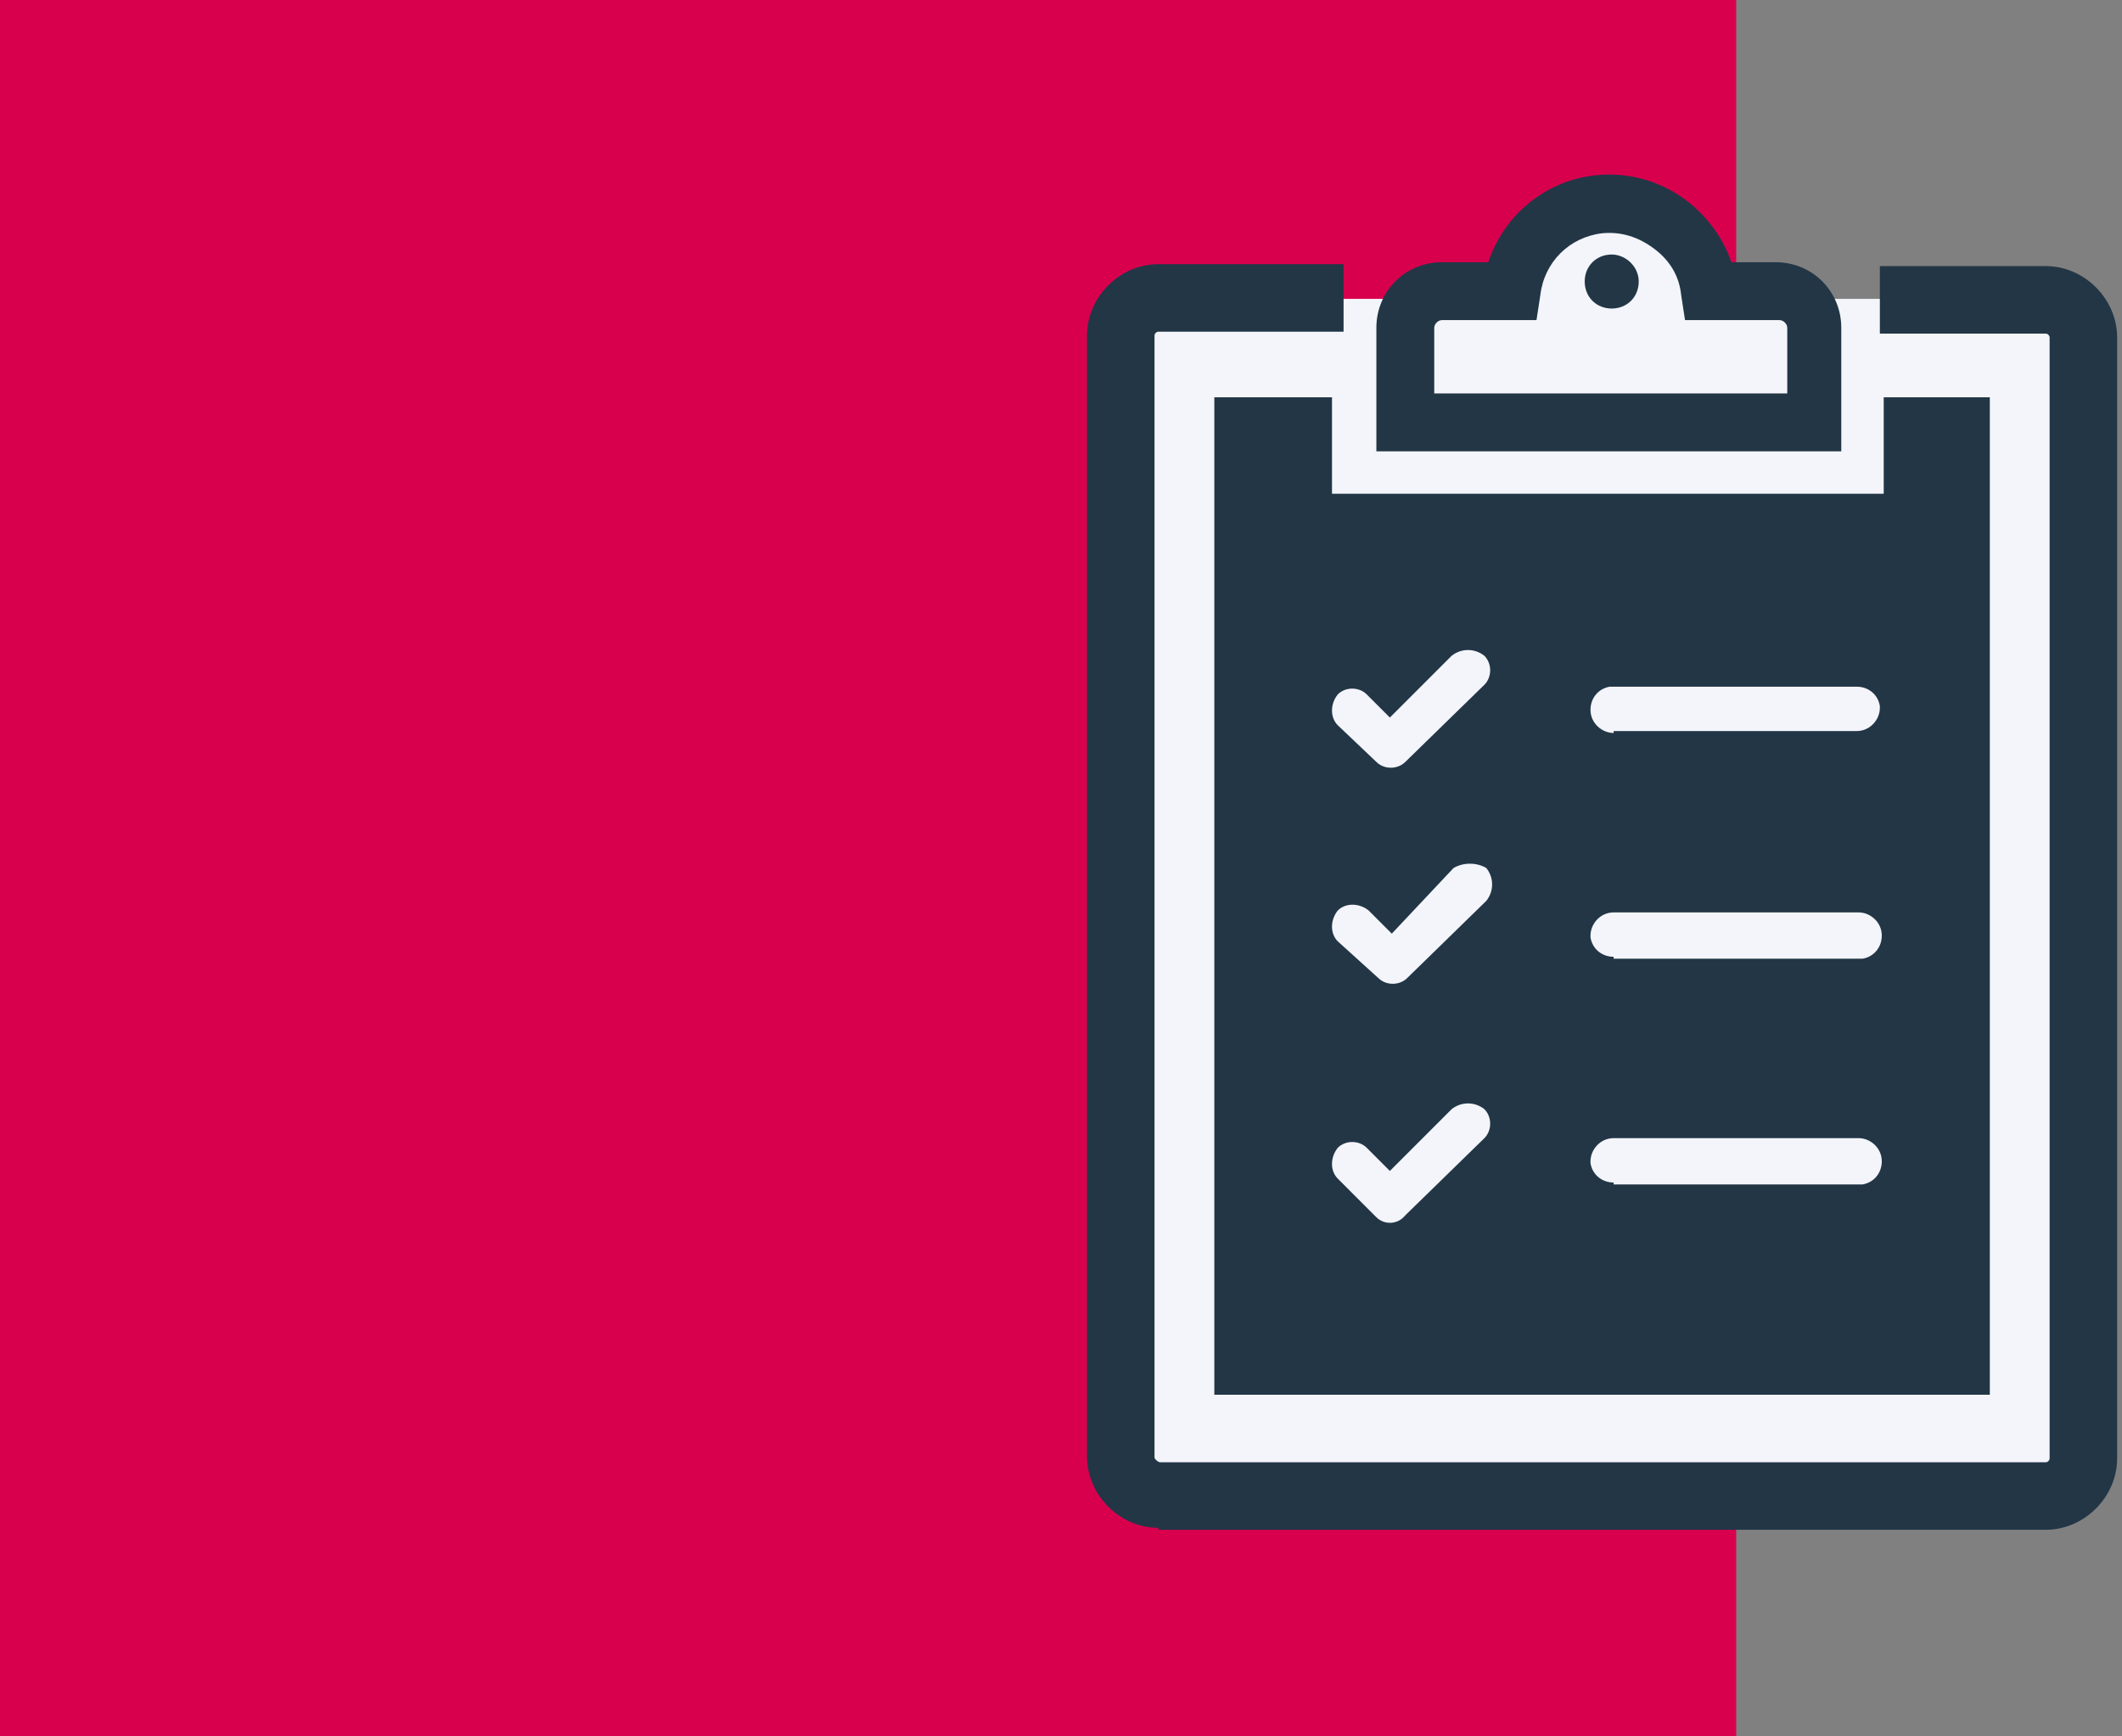 <?xml version="1.0" encoding="utf-8"?>
<!-- Generator: Adobe Illustrator 25.4.1, SVG Export Plug-In . SVG Version: 6.00 Build 0)  -->
<svg version="1.1" id="Layer_1" xmlns="http://www.w3.org/2000/svg" xmlns:xlink="http://www.w3.org/1999/xlink" x="0px" y="0px"
	 viewBox="0 0 110 90" style="enable-background:new 0 0 110 90;" xml:space="preserve">
<rect x="0" y="0" width="110" height="90" fill="#808080" stroke="none"/>
<style type="text/css">
	.st0{fill:#D8004D;}
	.st1{fill:#F4F5FA;}
	.st2{fill:#223646;}
</style>
<g transform="translate(-463 -1271)">
	<rect x="463" y="1271" class="st0" width="90" height="90"/>
	<g transform="translate(-1950.952 352.892)">
		<g>
			<path class="st1" d="M2511.3,933.6h8.6c1.1,0,2,0.9,2,2v58.1c0,1.1-0.9,2-2,2H2474c-1.1,0-2-0.9-2-2c0,0,0,0,0,0v-58.1
				c0-1.1,0.9-2,2-2l0,0h9.6"/>
			<path class="st2" d="M2474,997.3c-2,0-3.7-1.7-3.7-3.7v-58.1c0-2,1.7-3.7,3.7-3.7h9.6v3.5h-9.6c-0.1,0-0.2,0.1-0.2,0.2v58.1
				c0,0.1,0,0.1,0.1,0.2c0,0,0.1,0.1,0.2,0.1l0,0h45.9c0.1,0,0.2-0.1,0.2-0.2v-58.1c0-0.1-0.1-0.2-0.2-0.2h-8.6v-3.5h8.6
				c2,0,3.7,1.7,3.7,3.7v58.1c0,2-1.7,3.7-3.7,3.7H2474C2474,997.3,2474,997.3,2474,997.3z"/>
		</g>
		<path class="st2" d="M2511.6,943.7v-5h5.5v51.7h-40.2v-51.7h6.1v5"/>
		<g>
			<path class="st1" d="M2502.6,933.2c-0.3-2.8-2.9-4.8-5.8-4.5c-2.4,0.3-4.2,2.1-4.5,4.5h-3.5c-1.1,0-1.9,0.9-1.9,1.9c0,0,0,0,0,0
				v4.9h21.2v-4.9c0-1.1-0.9-1.9-1.9-1.9H2502.6z"/>
			<path class="st2" d="M2509.5,941.5h-24.2v-6.4c0-1.9,1.5-3.4,3.4-3.4h2.4c0.8-2.4,2.9-4.2,5.5-4.5c1.8-0.2,3.5,0.3,4.9,1.4
				c1,0.8,1.8,1.9,2.2,3.1h2.3c1.9,0,3.4,1.5,3.4,3.4V941.5z M2488.4,938.5h18.2v-3.4c0-0.2-0.2-0.4-0.4-0.4h-4.9l-0.2-1.3
				c-0.1-1-0.6-1.8-1.4-2.4c-0.8-0.6-1.7-0.9-2.7-0.8c-1.7,0.2-3,1.5-3.2,3.2l-0.2,1.3h-4.9c-0.2,0-0.4,0.2-0.4,0.4V938.5z"/>
		</g>
		<path class="st2" d="M2498.9,932.7c0,0.8-0.6,1.4-1.4,1.4s-1.4-0.6-1.4-1.4s0.6-1.4,1.4-1.4
			C2498.2,931.3,2498.9,931.9,2498.9,932.7z"/>
		<path class="st1" d="M2497.6,979.4c-0.6,0-1.1-0.4-1.2-1c0,0,0-0.1,0-0.1c0-0.6,0.5-1.2,1.2-1.2h12.7c0.6,0,1.2,0.5,1.2,1.2
			c0,0.6-0.4,1.1-1,1.2c0,0-0.1,0-0.1,0H2497.6z"/>
		<path class="st1" d="M2497.6,967.7c-0.6,0-1.1-0.4-1.2-1c0,0,0-0.1,0-0.1c0-0.6,0.5-1.2,1.2-1.2h12.7c0.6,0,1.2,0.5,1.2,1.2
			c0,0.6-0.4,1.1-1,1.2c0,0-0.1,0-0.1,0H2497.6z"/>
		<path class="st1" d="M2483.3,979.2c-0.4-0.4-0.4-1.1,0-1.6c0.4-0.4,1.1-0.4,1.5,0l1.2,1.2l3.2-3.2c0.5-0.4,1.2-0.4,1.7,0
			c0.4,0.4,0.4,1.1,0,1.5c0,0,0,0,0,0l-4.1,4c-0.4,0.5-1.1,0.5-1.5,0.1c0,0,0,0,0,0L2483.3,979.2z"/>
		<path class="st1" d="M2483.3,966.9c-0.4-0.4-0.4-1.1,0-1.6c0.4-0.4,1.1-0.4,1.6,0l0,0l1.2,1.2l3.2-3.4c0.5-0.3,1.2-0.3,1.7,0
			c0.4,0.5,0.4,1.2,0,1.7l-4.1,4c-0.4,0.4-1.1,0.4-1.5,0c0,0,0,0,0,0L2483.3,966.9z"/>
		<path class="st1" d="M2497.6,956.1c-0.6,0-1.2-0.5-1.2-1.2c0-0.6,0.4-1.1,1-1.2c0,0,0.1,0,0.1,0h12.7c0.6,0,1.1,0.4,1.2,1
			c0,0,0,0.1,0,0.1c0,0.6-0.5,1.2-1.2,1.2H2497.6z"/>
		<path class="st1" d="M2483.3,955.7c-0.4-0.4-0.4-1.1,0-1.6c0.4-0.4,1.1-0.4,1.5,0l1.2,1.2l3.2-3.2c0.5-0.4,1.2-0.4,1.7,0
			c0.4,0.4,0.4,1.1,0,1.5c0,0,0,0,0,0l-4.1,4c-0.4,0.4-1.1,0.4-1.5,0c0,0,0,0,0,0L2483.3,955.7z"/>
	</g>
</g>
</svg>
